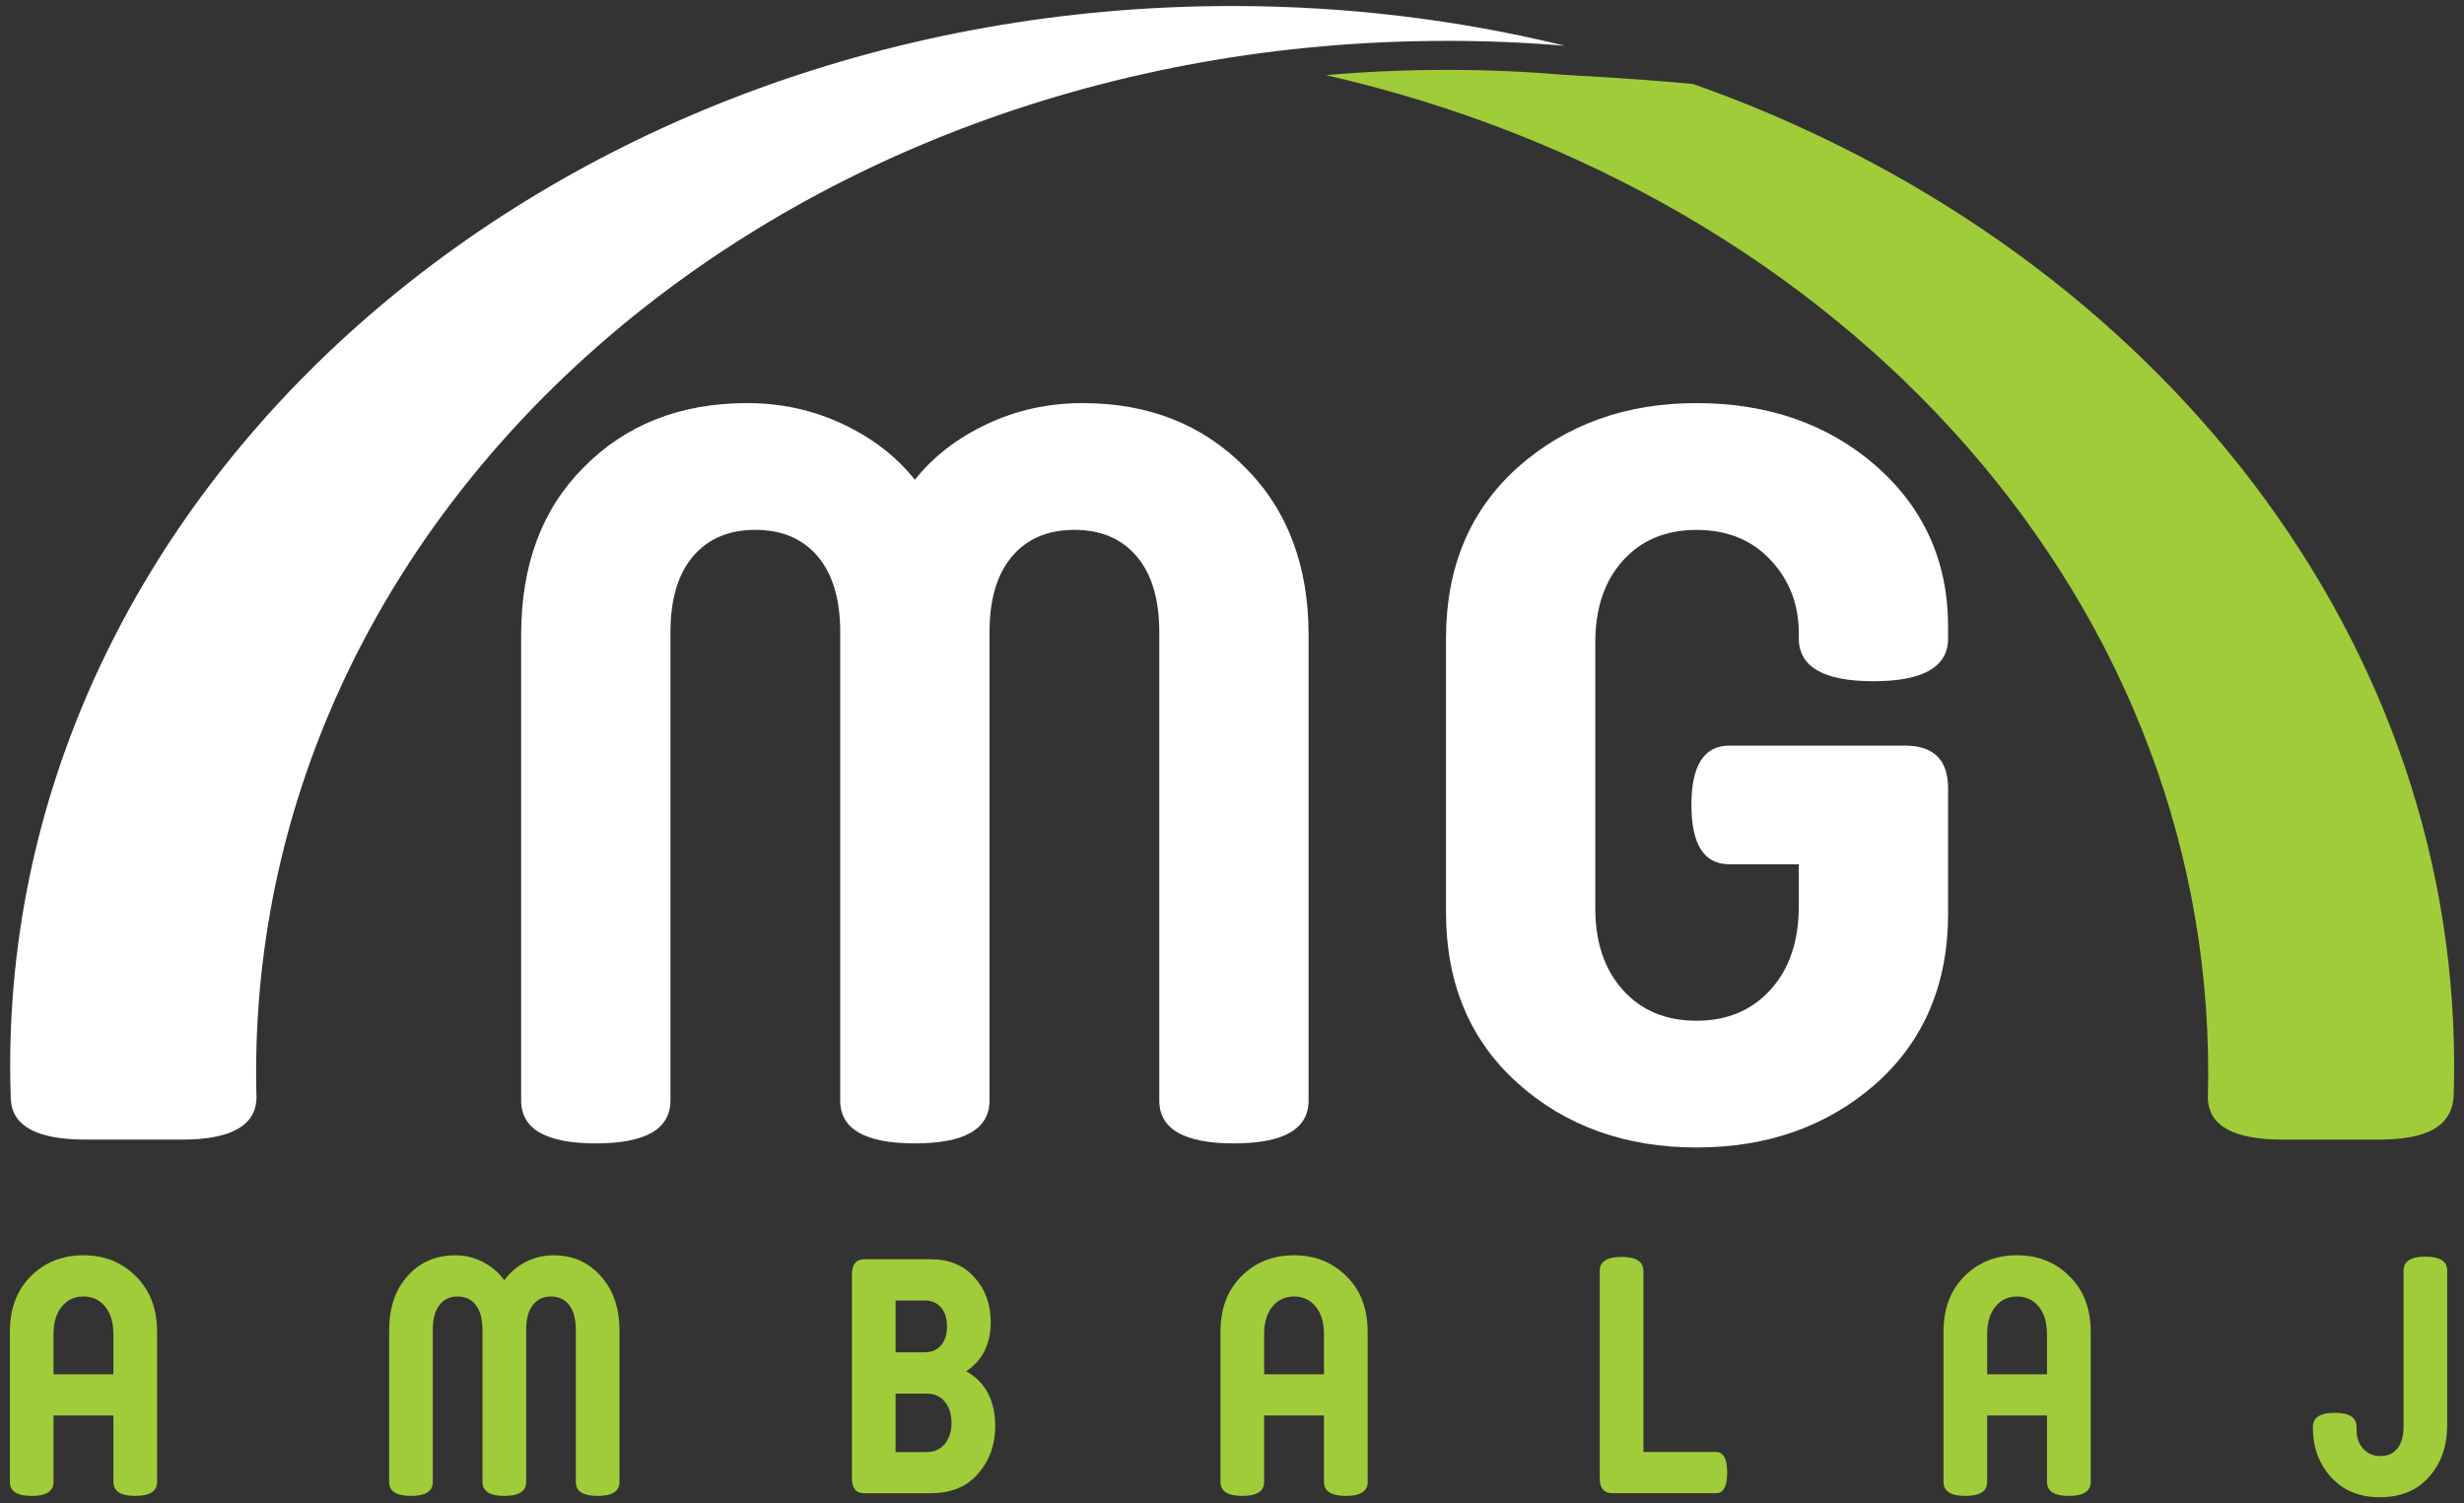 <?xml version="1.0" encoding="UTF-8"?>
<svg xmlns="http://www.w3.org/2000/svg" id="Layer_1" viewBox="0 0 1000 610.1">
  <rect x="0" y="0" width="1000" height="610.1" fill="#333333" stroke="none"/>
  <defs>
    <style>
      .cls-1 {
        fill: #fff;
      }

      .cls-2, .cls-3 {
        fill: #a0cc3a;
      }

      .cls-3 {
        fill-rule: evenodd;
      }
    </style>
  </defs>
  <path class="cls-3" d="M21.73,541.43v16.32h24.28v-16.32c0-4.68-1.11-8.39-3.34-11.13-2.23-2.74-5.16-4.11-8.8-4.11s-6.57,1.37-8.8,4.11c-2.23,2.74-3.34,6.45-3.34,11.13M46.01,601.46v-26.98h-24.28v26.98c0,3.78-2.95,5.67-8.86,5.67s-8.86-1.89-8.86-5.67v-60.97c0-9.35,2.83-16.86,8.5-22.53,5.67-5.67,12.79-8.5,21.37-8.5s15.5,2.83,21.25,8.5c5.75,5.67,8.62,13.18,8.62,22.53v60.97c0,3.78-2.95,5.67-8.86,5.67s-8.86-1.89-8.86-5.67Z"></path>
  <path class="cls-2" d="M195.81,601.46v-61.78c0-4.32-.89-7.65-2.67-9.98-1.78-2.34-4.25-3.51-7.41-3.51s-5.63,1.17-7.41,3.51c-1.78,2.34-2.67,5.67-2.67,9.98v61.78c0,3.78-2.95,5.67-8.86,5.67s-8.86-1.89-8.86-5.67v-61.37c0-9.26,2.47-16.63,7.4-22.12,5.02-5.67,11.49-8.5,19.43-8.5,4.04,0,7.83.92,11.35,2.77,3.52,1.84,6.37,4.29,8.56,7.35,2.18-3.06,5.04-5.51,8.56-7.35,3.52-1.84,7.31-2.77,11.35-2.77,7.85,0,14.29,2.83,19.3,8.5,5.02,5.57,7.53,12.95,7.53,22.12v61.37c0,3.78-2.95,5.67-8.86,5.67s-8.86-1.89-8.86-5.67v-61.78c0-4.32-.89-7.65-2.67-9.98-1.78-2.34-4.25-3.51-7.41-3.51s-5.62,1.17-7.4,3.51c-1.78,2.34-2.67,5.67-2.67,9.98v61.78c0,3.78-2.95,5.67-8.86,5.67s-8.86-1.89-8.86-5.67"></path>
  <path class="cls-3" d="M363.46,527.81v21.04h11.77c2.83,0,5.06-.94,6.68-2.83,1.62-1.89,2.43-4.45,2.43-7.69s-.81-5.8-2.43-7.69c-1.62-1.89-3.84-2.83-6.68-2.83h-11.77M363.46,565.58v23.74h12.63c3.07,0,5.52-1.1,7.35-3.3,1.82-2.2,2.73-5.06,2.73-8.56s-.91-6.36-2.73-8.57c-1.82-2.2-4.27-3.3-7.35-3.3h-12.63ZM377.79,606.04h-27.07c-3.32,0-4.98-2.07-4.98-6.2v-82.42c0-4.23,1.66-6.34,4.98-6.34h27.2c7.28,0,13.11,2.43,17.48,7.28,4.45,4.86,6.68,10.93,6.68,18.21,0,8.9-3.32,15.56-9.96,19.96,7.85,4.41,11.78,11.87,11.78,22.39,0,7.46-2.31,13.85-6.92,19.15-4.53,5.31-10.92,7.96-19.18,7.96Z"></path>
  <path class="cls-3" d="M513.04,541.43v16.32h24.28v-16.32c0-4.68-1.11-8.39-3.34-11.13-2.23-2.74-5.16-4.11-8.8-4.11s-6.57,1.37-8.8,4.11c-2.22,2.74-3.34,6.45-3.34,11.13M537.32,601.46v-26.98h-24.28v26.98c0,3.78-2.95,5.67-8.86,5.67s-8.86-1.89-8.86-5.67v-60.97c0-9.35,2.83-16.86,8.5-22.53,5.67-5.67,12.79-8.5,21.37-8.5s15.5,2.83,21.25,8.5c5.75,5.67,8.62,13.18,8.62,22.53v60.97c0,3.78-2.95,5.67-8.86,5.67s-8.86-1.89-8.86-5.67Z"></path>
  <path class="cls-2" d="M666.97,515.8v73.51h29.5c3,0,4.49,2.79,4.49,8.36s-1.5,8.36-4.49,8.36h-42.01c-3.48,0-5.22-2.02-5.22-6.07v-84.17c0-3.78,2.95-5.67,8.86-5.67s8.86,1.89,8.86,5.67"></path>
  <path class="cls-3" d="M806.48,541.43v16.32h24.28v-16.32c0-4.68-1.11-8.39-3.34-11.13-2.23-2.74-5.16-4.11-8.8-4.11s-6.58,1.37-8.8,4.11c-2.23,2.74-3.34,6.45-3.34,11.13M830.76,601.46v-26.98h-24.28v26.98c0,3.78-2.95,5.67-8.86,5.67s-8.86-1.89-8.86-5.67v-60.97c0-9.35,2.83-16.86,8.5-22.53,5.67-5.67,12.79-8.5,21.37-8.5s15.5,2.83,21.25,8.5c5.75,5.67,8.62,13.18,8.62,22.53v60.97c0,3.78-2.95,5.67-8.86,5.67s-8.86-1.89-8.86-5.67Z"></path>
  <path class="cls-2" d="M956.41,579.07v1.48c0,2.97.89,5.44,2.67,7.42,1.78,1.98,4.09,2.97,6.92,2.97,3.07,0,5.42-1.05,7.04-3.17s2.43-5.06,2.43-8.84v-63.26c0-3.78,2.95-5.66,8.86-5.66s8.86,1.89,8.86,5.66v62.45c0,8.72-2.47,15.83-7.41,21.31-4.86,5.49-11.49,8.23-19.91,8.23s-14.77-2.7-19.79-8.09c-4.93-5.48-7.4-12.14-7.4-19.96v-.54c0-3.78,2.95-5.67,8.86-5.67s8.86,1.89,8.86,5.67"></path>
  <path class="cls-2" d="M687.03,34.05c181.23,64.01,308.97,218.31,308.97,398.48,0,4.2-.07,8.38-.21,12.55-.81,12.07-10.89,17.43-30.3,17.43h-39.17c-19.67,0-29.77-5.51-30.28-16.53,5.62-199.62-146.53-367.35-357.97-415.49,16.11-1.4,32.48-2.12,49.08-2.12s31.47.65,46.94,1.94c5.11.42,24.94,1.18,52.95,3.76"></path>
  <path class="cls-1" d="M341,446.62v-190.07c0-13.28-3.04-23.52-9.13-30.71-6.09-7.19-14.52-10.79-25.32-10.79s-19.23,3.6-25.32,10.79c-6.09,7.19-9.13,17.43-9.13,30.71v190.07c0,11.62-10.1,17.43-30.3,17.43s-30.3-5.81-30.3-17.43v-188.82c0-28.49,8.44-51.18,25.32-68.06,17.16-17.43,39.29-26.14,66.41-26.14,13.83,0,26.77,2.84,38.81,8.51,12.03,5.67,21.79,13.21,29.26,22.61,7.47-9.41,17.22-16.95,29.26-22.61,12.04-5.67,24.97-8.51,38.81-8.51,26.84,0,48.83,8.72,65.99,26.14,17.16,17.16,25.73,39.84,25.73,68.06v188.82c0,11.62-10.1,17.43-30.3,17.43s-30.3-5.81-30.3-17.43v-190.07c0-13.28-3.04-23.52-9.13-30.71-6.09-7.19-14.53-10.79-25.32-10.79s-19.23,3.6-25.32,10.79c-6.09,7.19-9.13,17.43-9.13,30.71v190.07c0,11.62-10.1,17.43-30.3,17.43s-30.3-5.81-30.3-17.43"></path>
  <path class="cls-1" d="M730.03,367.77v-17.01h-28.22c-10.24,0-15.36-8.02-15.36-24.07s5.12-24.07,15.36-24.07h71.39c11.62,0,17.43,5.81,17.43,17.43v50.63c0,28.77-9.82,51.87-29.47,69.3-19.64,17.16-43.85,25.73-72.63,25.73s-53.26-8.71-72.63-26.14c-19.37-17.43-29.05-40.53-29.05-69.3v-111.22c0-28.77,9.68-51.87,29.05-69.31,19.65-17.43,43.86-26.14,72.63-26.14s53.26,8.44,72.63,25.31c19.64,17.16,29.47,39.01,29.47,65.57v4.57c0,11.62-10.1,17.43-30.3,17.43s-30.3-5.81-30.3-17.43v-2.07c0-11.62-3.8-21.51-11.41-29.67-7.61-8.16-17.64-12.24-30.09-12.24s-22.41,4.15-29.88,12.45c-7.47,8.3-11.21,19.37-11.21,33.2v107.9c0,13.84,3.74,24.9,11.21,33.2,7.47,8.3,17.43,12.45,29.88,12.45s22.48-4.22,30.09-12.66c7.61-8.44,11.41-19.71,11.41-33.82"></path>
  <path class="cls-1" d="M587.15,16.59c-273.63,0-489.73,192.17-483.05,429.38-.51,11.02-10.6,16.54-30.28,16.54h-39.18c-19.4,0-29.49-5.36-30.25-16.09l-.05-1.34c-.14-4.17-.21-8.35-.21-12.55C4.14,194.99,226.17,2.44,500.07,2.44c46.79,0,92.07,5.62,134.99,16.12-15.79-1.31-31.77-1.98-47.91-1.98"></path>
</svg>

